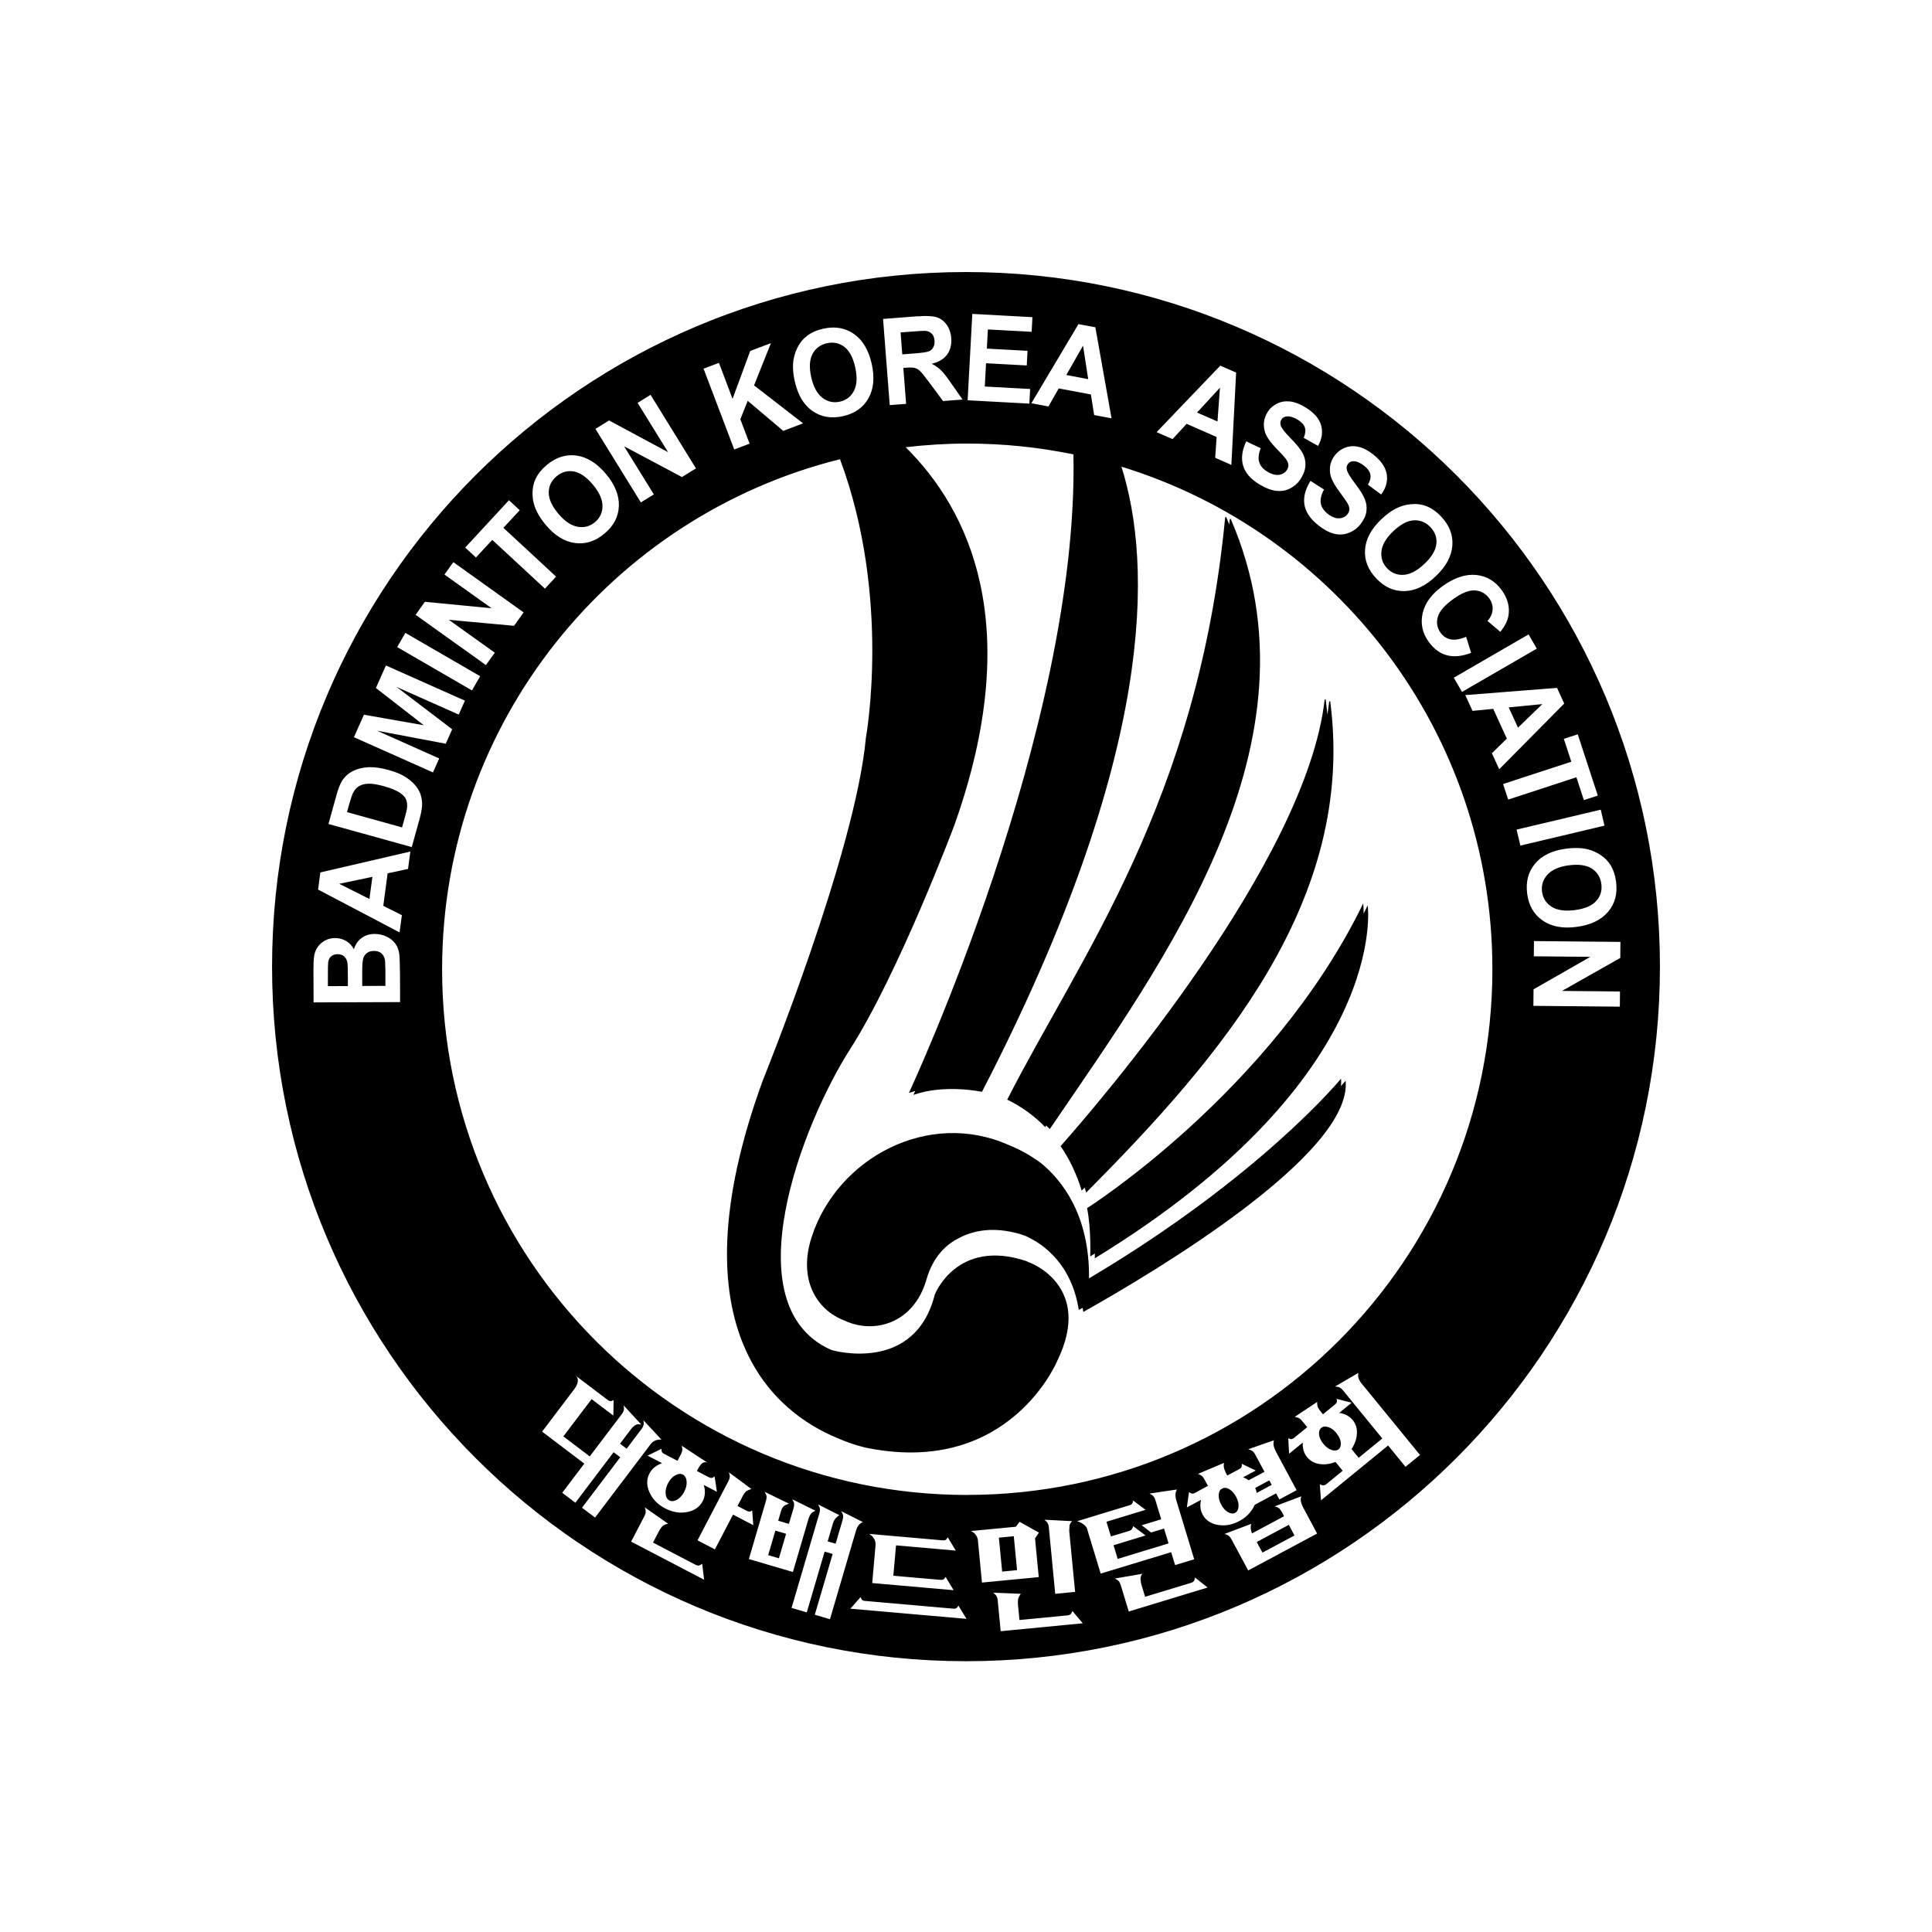 <svg width="348" height="348" viewBox="0 0 348 348" fill="none" xmlns="http://www.w3.org/2000/svg">
<g clip-path="url(#clip0_125_103)">
<g clip-path="url(#clip1_125_103)">
<path d="M221.566 268.327C221.151 268.041 220.753 267.946 220.39 268.015L219.897 268.275C219.637 268.534 219.516 268.906 219.516 269.416C219.516 269.926 219.663 270.463 219.974 271.025C220.312 271.656 220.718 272.106 221.202 272.382C221.687 272.65 222.11 272.694 222.482 272.495C222.845 272.296 223.053 271.924 223.088 271.371C223.131 270.817 222.984 270.229 222.647 269.598C222.344 269.036 221.981 268.612 221.557 268.327H221.566Z" fill="black"/>
<path d="M226.348 268.915L229.063 267.462L228.631 266.649L226.097 268.007C226.149 268.145 226.209 268.292 226.252 268.439C226.304 268.586 226.33 268.75 226.356 268.906L226.348 268.915Z" fill="black"/>
<path d="M182.606 276.706L179.921 276.966L180.512 283.078L183.198 282.818L182.606 276.706Z" fill="black"/>
<path d="M121.626 265.741C121.099 266.035 120.667 266.511 120.329 267.159C119.983 267.816 119.845 268.448 119.897 269.053C119.949 269.65 120.174 270.056 120.571 270.264C120.969 270.471 121.428 270.428 121.955 270.125C122.474 269.823 122.915 269.347 123.252 268.69C123.589 268.041 123.736 267.419 123.676 266.822C123.624 266.217 123.399 265.819 123.001 265.611C122.604 265.404 122.145 265.447 121.626 265.75V265.741Z" fill="black"/>
<path d="M139.661 275.704L138.367 280.119L140.301 280.686L141.595 276.271L139.661 275.704Z" fill="black"/>
<path d="M173.996 49C104.971 49 49.005 105.019 49.005 174.112C49.005 243.206 104.971 299.224 173.996 299.224C243.02 299.224 298.995 243.206 298.995 174.112C298.995 105.019 243.029 49 173.996 49ZM276.823 116.831L263.342 124.631L261.863 122.071L275.336 114.271L276.814 116.831H276.823ZM265.901 103.566C267.804 103.756 269.352 104.69 270.545 106.368C271.583 107.829 271.972 109.342 271.704 110.907C271.548 111.841 271.064 112.81 270.242 113.804L267.933 111.85C268.487 111.236 268.798 110.57 268.85 109.844C268.911 109.126 268.712 108.443 268.253 107.794C267.622 106.912 266.775 106.428 265.694 106.35C264.63 106.281 263.333 106.783 261.828 107.864C260.22 109.005 259.269 110.095 258.983 111.124C258.689 112.153 258.854 113.104 259.485 113.977C259.943 114.617 260.549 115.015 261.318 115.171C262.079 115.318 263.004 115.162 264.085 114.695L264.985 117.592C263.333 118.232 261.872 118.37 260.6 118.024C259.329 117.67 258.24 116.857 257.323 115.577C256.19 113.995 255.836 112.282 256.259 110.441C256.683 108.599 257.894 106.964 259.891 105.537C262.001 104.033 264.016 103.375 265.91 103.566H265.901ZM254.634 90.785C255.481 90.767 256.268 90.906 256.96 91.183C257.885 91.563 258.767 92.177 259.58 93.042C261.067 94.607 261.742 96.345 261.604 98.265C261.465 100.185 260.471 102.026 258.629 103.782C256.804 105.52 254.936 106.419 253.017 106.471C251.105 106.523 249.402 105.771 247.923 104.214C246.418 102.64 245.735 100.894 245.882 98.991C246.021 97.08 246.989 95.273 248.788 93.561C249.938 92.462 251.062 91.701 252.152 91.286C252.956 90.975 253.786 90.811 254.642 90.793L254.634 90.785ZM237.892 90.62C238.004 91.321 238.42 91.961 239.12 92.523C239.864 93.12 240.564 93.396 241.213 93.362C241.853 93.327 242.354 93.085 242.709 92.635C242.934 92.35 243.055 92.039 243.063 91.719C243.063 91.39 242.925 90.992 242.648 90.525C242.458 90.214 241.982 89.54 241.23 88.519C240.253 87.205 239.708 86.115 239.587 85.242C239.423 84.014 239.725 82.915 240.486 81.956C240.979 81.333 241.602 80.883 242.371 80.607C243.132 80.33 243.937 80.295 244.784 80.503C245.623 80.71 246.488 81.169 247.361 81.869C248.797 83.011 249.601 84.213 249.791 85.458C249.981 86.712 249.644 87.914 248.779 89.064L246.401 87.308C246.799 86.608 246.946 85.994 246.834 85.458C246.73 84.922 246.349 84.403 245.709 83.893C245.035 83.356 244.395 83.088 243.79 83.08C243.401 83.08 243.072 83.227 242.821 83.538C242.596 83.823 242.51 84.169 242.588 84.55C242.665 85.043 243.15 85.873 244.049 87.049C244.948 88.225 245.545 89.176 245.839 89.911C246.133 90.638 246.228 91.39 246.116 92.16C246.003 92.929 245.632 93.699 245.018 94.469C244.464 95.169 243.755 95.679 242.899 95.999C242.051 96.319 241.169 96.362 240.27 96.129C239.371 95.895 238.42 95.385 237.425 94.59C235.981 93.439 235.159 92.194 234.952 90.863C234.753 89.522 235.116 88.113 236.059 86.617L238.489 88.182C237.987 89.099 237.797 89.903 237.901 90.612L237.892 90.62ZM224.471 79.491L227.083 80.736C226.702 81.705 226.607 82.535 226.806 83.218C227.013 83.901 227.489 84.481 228.267 84.948C229.08 85.441 229.807 85.631 230.438 85.518C231.069 85.406 231.536 85.103 231.83 84.61C232.02 84.299 232.098 83.979 232.064 83.65C232.02 83.322 231.839 82.95 231.51 82.518C231.277 82.232 230.723 81.627 229.841 80.71C228.708 79.534 228.025 78.523 227.809 77.666C227.489 76.465 227.645 75.34 228.285 74.294C228.691 73.611 229.262 73.092 229.98 72.72C230.706 72.348 231.493 72.219 232.358 72.314C233.222 72.417 234.13 72.755 235.09 73.343C236.664 74.294 237.624 75.383 237.961 76.603C238.307 77.822 238.126 79.059 237.416 80.313L234.831 78.868C235.142 78.125 235.203 77.493 235.03 76.983C234.857 76.473 234.416 75.998 233.715 75.574C232.98 75.133 232.314 74.942 231.709 75.012C231.32 75.055 231.009 75.245 230.801 75.591C230.611 75.902 230.576 76.248 230.689 76.629C230.827 77.104 231.415 77.865 232.453 78.92C233.49 79.975 234.208 80.84 234.589 81.532C234.978 82.224 235.159 82.95 235.142 83.728C235.125 84.507 234.865 85.32 234.347 86.158C233.88 86.928 233.248 87.516 232.444 87.948C231.64 88.372 230.775 88.528 229.85 88.407C228.925 88.294 227.921 87.905 226.832 87.239C225.258 86.279 224.281 85.155 223.909 83.858C223.537 82.561 223.719 81.108 224.471 79.508V79.491ZM219.801 65.863L222.655 67.108L221.799 83.737L218.885 82.457L219.144 78.713L213.74 76.343L211.206 79.093L208.335 77.839L219.801 65.863ZM197.301 58.953L200.215 75.349L197.084 74.761L196.496 71.051L190.703 69.962L188.852 73.213L185.774 72.634L194.257 58.383L197.318 58.953H197.301ZM175.137 56.541L185.964 57.129L185.825 59.766L177.939 59.342L177.757 62.793L185.082 63.191L184.943 65.828L177.61 65.43L177.385 69.624L185.557 70.065L185.41 72.703L174.29 72.097L175.137 56.549V56.541ZM165.262 56.982C166.827 56.861 167.968 56.913 168.695 57.137C169.421 57.362 170.026 57.812 170.511 58.495C170.995 59.178 171.272 59.974 171.341 60.899C171.427 62.066 171.185 63.052 170.597 63.856C170.009 64.669 169.093 65.223 167.83 65.517C168.496 65.863 169.049 66.252 169.499 66.693C169.949 67.134 170.571 67.929 171.358 69.079L173.382 71.968L169.862 72.236L167.475 69.01C166.628 67.869 166.049 67.151 165.746 66.857C165.443 66.572 165.132 66.373 164.812 66.286C164.492 66.191 163.99 66.174 163.316 66.226L162.711 66.269L163.212 72.746L160.263 72.971L159.061 57.449L165.262 56.964V56.982ZM142.96 64.661C143.107 63.813 143.392 63.018 143.825 62.274C144.248 61.53 144.767 60.934 145.364 60.492C146.159 59.887 147.145 59.464 148.304 59.204C150.405 58.737 152.247 59.057 153.83 60.164C155.404 61.279 156.467 63.069 157.021 65.551C157.565 68.016 157.367 70.083 156.424 71.752C155.481 73.421 153.959 74.484 151.858 74.96C149.731 75.435 147.889 75.115 146.324 74.017C144.758 72.91 143.712 71.146 143.167 68.716C142.821 67.168 142.744 65.811 142.951 64.661H142.96ZM129.496 65.352L131.951 71.838L135.134 63.217L138.861 61.807L135.826 69.417L144.655 76.257L141.083 77.615L134.684 72.193L133.352 75.513L135.021 79.915L132.254 80.961L126.728 66.407L129.496 65.361V65.352ZM109.719 75.738L120.338 81.445L114.847 72.564L117.182 71.12L125.362 84.368L122.837 85.925L112.417 80.39L117.77 89.055L115.435 90.499L107.254 77.251L109.71 75.738H109.719ZM96.479 86.236C96.912 85.337 97.586 84.507 98.494 83.746C100.155 82.362 101.936 81.8 103.847 82.059C105.758 82.328 107.522 83.434 109.157 85.38C110.774 87.317 111.543 89.237 111.474 91.157C111.405 93.068 110.54 94.719 108.897 96.103C107.228 97.504 105.447 98.075 103.544 97.806C101.651 97.547 99.904 96.457 98.313 94.555C97.292 93.336 96.609 92.168 96.255 91.053C95.995 90.231 95.891 89.392 95.926 88.536C95.969 87.68 96.151 86.919 96.479 86.236ZM91.68 90.11L93.617 91.9L90.677 95.074L100.163 103.86L98.157 106.03L88.671 97.244L85.731 100.418L83.793 98.628L91.68 90.102V90.11ZM76.547 108.4L88.55 109.558L80.058 103.488L81.658 101.257L94.318 110.311L92.588 112.723L80.845 111.643L89.129 117.566L87.529 119.797L74.861 110.743L76.538 108.4H76.547ZM73.019 113.995L86.492 121.803L85.013 124.363L71.54 116.554L73.019 113.995ZM56.485 180.572L56.459 174.7C56.459 173.533 56.502 172.659 56.606 172.089C56.71 171.518 56.917 171.008 57.246 170.549C57.566 170.1 57.998 169.719 58.543 169.416C59.079 169.122 59.684 168.967 60.359 168.967C61.085 168.967 61.751 169.148 62.365 169.503C62.97 169.866 63.429 170.368 63.74 170.99C64.017 170.1 64.484 169.425 65.15 168.941C65.815 168.465 66.602 168.223 67.502 168.223C68.211 168.223 68.903 168.37 69.577 168.681C70.252 168.993 70.788 169.408 71.186 169.944C71.592 170.48 71.834 171.146 71.929 171.933C71.99 172.426 72.024 173.619 72.05 175.513L72.067 180.503L56.502 180.554L56.485 180.572ZM73.486 156.523L69.819 157.31L69.041 163.164L72.388 164.842L71.972 167.946L57.298 160.233L57.704 157.146L73.918 153.384L73.494 156.54L73.486 156.523ZM75.656 147.218L74.169 152.58L59.166 148.42L60.61 143.215C60.929 142.038 61.275 141.174 61.639 140.612C62.132 139.851 62.789 139.263 63.61 138.865C64.44 138.458 65.374 138.234 66.412 138.19C67.45 138.147 68.678 138.329 70.087 138.718C71.324 139.064 72.353 139.496 73.157 140.032C74.152 140.689 74.895 141.442 75.388 142.281C75.76 142.912 75.976 143.69 76.028 144.615C76.063 145.299 75.933 146.172 75.648 147.218H75.656ZM77.974 139.124L63.749 132.786L65.556 128.739L76.339 130.632L67.709 123.922L69.516 119.866L83.742 126.205L82.626 128.713L71.428 123.732L81.45 131.359L80.291 133.962L67.917 131.618L79.107 136.616L77.991 139.124H77.974ZM104.833 271.578L111.725 262.481L110.523 261.582L103.64 270.679L101.27 268.889L105.248 263.631L97.647 257.872L103.527 250.106C103.527 250.106 104.712 248.567 103.631 247.746L109.485 252.182C109.736 252.372 109.961 252.424 110.186 252.337C110.402 252.251 110.514 252.199 110.523 252.19L110.48 254.984L106.562 252.017L101.478 258.728L106.225 262.334L112.002 254.715C112.287 254.335 112.417 253.989 112.391 253.669C112.365 253.358 112.356 253.185 112.339 253.15L115.513 256.601C115.513 256.601 114.7 256.367 114.207 256.86C114.086 256.981 113.913 257.102 113.757 257.301L111.682 260.042L112.875 260.942L115.556 257.396C115.841 257.016 115.971 256.661 115.954 256.35C115.928 256.03 115.91 255.866 115.902 255.831L119.145 259.307C119.145 259.307 118.012 259.169 117.311 259.982L107.185 273.351L104.816 271.561L104.833 271.578ZM122.889 260.898C122.846 260.604 122.82 260.449 122.811 260.423L127.394 263.441C127.394 263.441 126.677 263.138 126.158 263.908C126.054 264.055 125.916 264.228 125.794 264.453L125.526 264.963L127.697 266.096C127.974 266.243 128.207 266.251 128.415 266.139C128.605 266.018 128.709 265.957 128.717 265.94L129.132 268.707L126.763 267.471C126.919 267.972 126.988 268.465 126.962 268.967C126.936 269.459 126.806 269.935 126.573 270.393C126.019 271.448 125.085 272.106 123.771 272.356C122.448 272.607 121.125 272.382 119.793 271.69C118.479 270.999 117.545 270.047 116.991 268.82C116.438 267.592 116.438 266.45 116.991 265.395C117.233 264.937 117.545 264.556 117.934 264.254C118.323 263.951 118.764 263.726 119.257 263.553L116.645 262.196L119.153 260.959C119.153 260.959 119.153 261.089 119.17 261.313C119.188 261.547 119.335 261.729 119.612 261.867L122.033 263.129L122.629 261.988C122.863 261.547 122.949 261.184 122.898 260.89L122.889 260.898ZM113.679 277.683L116.066 273.109C116.282 272.685 116.36 272.313 116.282 272.01C116.204 271.699 116.161 271.535 116.135 271.509L120.364 274.475C120.364 274.475 119.525 274.544 119.188 275.054C119.093 275.21 118.937 275.348 118.825 275.556L117.623 277.856L125.31 281.869C125.622 282.033 125.898 282.042 126.123 281.903C126.348 281.765 126.469 281.687 126.478 281.67L126.832 284.549L113.662 277.675L113.679 277.683ZM128.769 279.084L125.639 277.45L131.208 266.779C131.424 266.355 131.502 265.992 131.424 265.689C131.346 265.378 131.303 265.214 131.277 265.188L135.359 268.214C135.359 268.214 134.546 268.396 134.234 268.794C134.131 268.932 133.984 269.079 133.871 269.304L132.842 271.267L134.425 272.088C134.771 272.27 135.03 272.313 135.212 272.227C135.385 272.132 135.488 272.088 135.497 272.08L135.679 274.717L132.038 272.815L128.761 279.093L128.769 279.084ZM137.979 270.298C138.117 269.84 138.117 269.468 137.979 269.183C137.84 268.889 137.763 268.742 137.737 268.716L142.121 270.852C142.121 270.852 141.213 271.085 140.954 271.561C140.867 271.716 140.763 271.898 140.694 272.14L140.175 273.922L142.104 274.484L142.942 271.639C143.081 271.18 143.081 270.808 142.942 270.523C142.804 270.229 142.726 270.073 142.709 270.056L146.903 272.123C146.903 272.123 146.194 272.313 145.926 272.893C145.857 273.048 145.736 273.221 145.666 273.463L142.821 283.157L134.892 280.822L137.979 270.298ZM146.765 290.853L149.982 279.906L148.537 279.482L145.321 290.43L142.579 289.625L147.595 272.564C147.725 272.106 147.725 271.742 147.595 271.448C147.456 271.163 147.379 271.007 147.361 270.99L151.209 272.927C151.209 272.927 150.656 273.195 150.319 273.766C150.224 273.913 150.12 274.094 150.051 274.337L149.082 277.64L150.518 278.055L151.772 273.792C151.91 273.334 151.91 272.962 151.772 272.676C151.633 272.391 151.555 272.235 151.538 272.209L155.429 274.164C155.429 274.164 154.833 274.363 154.487 274.985C154.4 275.141 154.297 275.322 154.227 275.565L149.497 291.658L146.765 290.853ZM153.164 289.772L155.014 287.671C155.014 287.671 155.058 287.801 155.161 288.008C155.265 288.225 155.473 288.337 155.784 288.363L171.756 289.764C172.067 289.79 172.292 289.712 172.43 289.513C172.569 289.323 172.638 289.228 172.638 289.21L174.091 291.597L153.172 289.764L153.164 289.772ZM169.447 284.567C169.758 284.593 169.975 284.515 170.122 284.333C170.251 284.152 170.32 284.048 170.329 284.039L171.773 286.434L157.107 285.146L157.704 278.34C157.808 276.896 156.536 276.291 156.536 276.291L169.836 277.458C170.148 277.484 170.372 277.406 170.502 277.216C170.64 277.026 170.71 276.922 170.71 276.905L172.162 279.3L161.396 278.358L160.912 283.832L169.438 284.575L169.447 284.567ZM176.158 277.493C175.993 276.144 174.869 275.781 174.869 275.781L182.98 275.002L183.655 274.112L187.14 276.066L186.431 277.095L187.105 284.074L176.875 285.06L176.149 277.502L176.158 277.493ZM180.248 293.819L179.712 288.268C179.668 287.792 179.521 287.446 179.297 287.23C179.063 287.014 178.933 286.893 178.907 286.884L183.871 287.083C183.871 287.083 183.37 287.723 183.37 288.19C183.37 288.372 183.318 288.579 183.344 288.83L183.629 291.805L192.294 290.966C192.648 290.931 192.882 290.793 192.994 290.551C193.107 290.309 193.159 290.188 193.159 290.17L195.035 292.393L180.256 293.819H180.248ZM192.596 275.781L193.651 286.737L190.071 287.083L188.921 275.124C188.878 274.648 188.74 274.302 188.506 274.086C188.273 273.87 188.143 273.757 188.117 273.74L193.141 273.999C193.141 273.999 192.57 274.38 192.631 275.149C192.64 275.322 192.579 275.53 192.596 275.781ZM195.857 275.478C195.519 274.38 194.006 274.008 194.006 274.008L203.492 271.12C203.795 271.025 203.968 270.869 204.028 270.644C204.08 270.419 204.106 270.29 204.106 270.281L206.346 271.959L199.298 274.103L200.102 276.749L203.501 275.72C203.795 275.625 204.002 275.357 204.115 274.899L206.346 276.576L200.578 278.332L201.322 280.796L210.488 278.003L209.675 275.331L207.34 276.04L205.637 274.734L209.165 273.662L208.119 270.22C207.98 269.762 207.773 269.451 207.505 269.286C207.237 269.122 207.081 269.036 207.046 269.027L211.993 268.292C211.993 268.292 211.638 268.889 211.742 269.511C211.768 269.684 211.768 269.892 211.846 270.134L215.106 280.865L211.664 281.912L210.955 279.586L198.261 283.442L195.839 275.478H195.857ZM203.319 290.274L201.875 285.526C201.737 285.068 201.538 284.757 201.261 284.593C200.993 284.428 200.846 284.333 200.803 284.333L205.767 283.477C205.767 283.477 205.291 283.996 205.473 284.722C205.516 284.895 205.499 285.111 205.568 285.336L206.259 287.619L214.552 285.103C214.89 284.999 215.097 284.817 215.158 284.558C215.218 284.299 215.253 284.16 215.244 284.143L217.519 285.95L203.311 290.274H203.319ZM219.386 274.674C218.089 274.449 217.173 273.835 216.619 272.806C216.403 272.4 216.273 271.967 216.23 271.518C216.187 271.068 216.23 270.618 216.342 270.16L213.783 271.526L214.172 268.759C214.172 268.759 214.284 268.837 214.483 268.958C214.682 269.079 214.924 269.07 215.201 268.923L217.579 267.643L216.965 266.502C216.74 266.078 216.489 265.81 216.221 265.68C215.953 265.559 215.806 265.49 215.789 265.482L220.476 263.501C220.476 263.501 220.312 264.089 220.554 264.677C220.623 264.85 220.684 265.049 220.796 265.265L221.064 265.776L223.252 264.608C223.529 264.461 223.667 264.271 223.676 264.037C223.693 263.813 223.693 263.683 223.676 263.666L226.192 264.876L223.909 266.096C224.082 266.173 224.255 266.251 224.437 266.338C224.609 266.424 224.765 266.528 224.912 266.632L227.766 265.11L226.106 262.014C225.881 261.59 225.621 261.331 225.327 261.218C225.033 261.106 224.869 261.045 224.834 261.045L229.469 259.428C229.469 259.428 229.27 260.042 229.487 260.639C229.547 260.803 229.582 261.011 229.703 261.236L233.551 268.422L230.438 270.091L229.85 268.992L226.01 271.051C225.768 271.621 225.414 272.157 224.938 272.676C224.462 273.195 223.9 273.628 223.243 273.973C221.955 274.665 220.666 274.899 219.378 274.674H219.386ZM224.834 282.88L221.834 277.294C221.6 276.862 221.341 276.585 221.047 276.473C220.753 276.36 220.588 276.3 220.545 276.308L225.37 274.484C225.37 274.484 225.18 275.124 225.353 275.66C225.405 275.815 225.422 275.997 225.526 276.196L231.294 273.109L230.862 272.296C230.637 271.872 230.377 271.613 230.083 271.5C229.789 271.388 229.625 271.336 229.582 271.336L234.398 269.52C234.398 269.52 234.174 270.117 234.398 270.713C234.459 270.878 234.494 271.085 234.615 271.31L237.243 276.23L224.826 282.88H224.834ZM253.155 264.193L250.033 260.371L237.944 270.246L237.728 267.367C237.728 267.367 237.875 267.419 238.134 267.514C238.385 267.609 238.636 267.548 238.904 267.332L241.853 264.919L240.555 263.328C239.587 263.717 238.627 263.847 237.693 263.709C236.751 263.57 236.007 263.155 235.436 262.464C235.133 262.1 234.926 261.685 234.796 261.227C234.675 260.769 234.632 260.302 234.667 259.835L232.193 261.858L232.046 259.065C232.046 259.065 232.167 259.126 232.384 259.195C232.6 259.273 232.833 259.212 233.075 259.013L235.462 257.068L234.571 255.978C234.269 255.606 233.975 255.39 233.681 255.321C233.387 255.252 233.231 255.217 233.214 255.208L237.261 252.519C237.261 252.519 237.183 253.237 237.486 253.678C237.589 253.825 237.685 254.015 237.84 254.197L238.298 254.75L240.495 252.96C240.737 252.761 240.841 252.545 240.815 252.32C240.78 252.095 240.763 251.974 240.754 251.966L243.461 252.666L241.213 254.508C241.697 254.551 242.147 254.689 242.562 254.906C242.977 255.122 243.34 255.416 243.643 255.779C244.222 256.48 244.473 257.31 244.412 258.261C244.352 259.212 244.032 260.129 243.444 261.011L244.732 262.585L248.987 259.108L241.913 250.444C241.61 250.072 241.299 249.864 240.988 249.812C240.677 249.76 240.504 249.734 240.478 249.743L244.672 247.296C244.672 247.296 244.507 248.005 244.836 248.55C244.931 248.697 245 248.896 245.165 249.086L255.775 262.074L253.164 264.21L253.155 264.193ZM174.22 269.278C121.981 269.278 79.634 226.888 79.634 174.596C79.634 130.217 110.142 92.973 151.305 82.717C160.601 107.647 155.966 132.907 155.966 132.907C154.098 153.47 137.425 194.537 137.425 194.537C120.666 240.404 140.564 254.759 150.639 258.944C154.089 260.492 156.614 260.89 156.614 260.89C181.986 265.732 190.46 245.073 190.46 245.073C196.963 231.722 185.609 227.484 185.609 227.484C185.566 227.467 185.523 227.459 185.471 227.441C185.056 227.234 184.796 227.13 184.796 227.13C172.335 223.022 168.383 233.166 168.383 233.166C164.76 247.573 149.835 243.188 149.835 243.188C149.722 243.145 149.618 243.102 149.506 243.059C131.908 234.939 144.525 202.407 153.121 188.986C161.889 175.288 171.886 148.688 171.886 148.688C184.753 112.576 174.48 91.796 163.134 80.555C166.775 80.131 170.467 79.897 174.22 79.897C180.775 79.897 187.174 80.572 193.349 81.843C194.395 131.307 163.714 196.864 163.714 196.864C164.094 196.734 164.475 196.613 164.855 196.509C164.639 196.976 164.527 197.218 164.527 197.218C170.199 195.212 176.875 196.665 176.875 196.665C208.395 135.717 207.522 101.508 201.996 84.057C240.685 95.939 268.816 131.973 268.816 174.588C268.816 226.879 226.469 269.269 174.22 269.269V269.278ZM268.729 135.665L271.418 133.045L268.963 127.684L265.235 128.047L263.93 125.202L280.464 123.905L281.752 126.732L270.043 138.562L268.72 135.665H268.729ZM270.735 141.226L283.032 137.205L281.683 133.088L284.191 132.267L287.805 143.301L285.298 144.123L283.949 140.006L271.661 144.027L270.735 141.217V141.226ZM273.174 149.432L288.333 145.843L289.007 148.723L273.857 152.312L273.174 149.432ZM276.503 155.555C277.731 154.102 279.59 153.202 282.055 152.874C283.629 152.666 284.986 152.709 286.111 153.012C286.949 153.237 287.71 153.592 288.419 154.084C289.12 154.569 289.673 155.139 290.062 155.779C290.59 156.627 290.936 157.639 291.092 158.823C291.377 160.959 290.901 162.767 289.656 164.237C288.411 165.707 286.526 166.615 284.009 166.952C281.51 167.289 279.469 166.909 277.887 165.819C276.304 164.738 275.37 163.13 275.085 160.994C274.8 158.832 275.275 157.025 276.503 155.563V155.555ZM291.801 178.583L291.775 181.324L276.201 181.177L276.226 178.202L286.465 172.348L276.278 172.253L276.304 169.512L291.878 169.659L291.852 172.547L281.354 178.488L291.792 178.591L291.801 178.583Z" fill="black"/>
<path d="M104.046 94.884C105.222 95.082 106.26 94.814 107.168 94.053C108.076 93.293 108.525 92.324 108.525 91.139C108.525 89.955 107.946 88.675 106.779 87.282C105.628 85.907 104.487 85.121 103.354 84.922C102.221 84.723 101.184 85.008 100.25 85.795C99.316 86.582 98.84 87.559 98.84 88.718C98.84 89.885 99.411 91.157 100.57 92.531C101.703 93.889 102.861 94.667 104.037 94.875L104.046 94.884Z" fill="black"/>
<path d="M71.808 142.661C71.186 142.289 70.303 141.935 69.145 141.615C67.986 141.295 67.069 141.139 66.395 141.165C65.72 141.182 65.167 141.321 64.726 141.572C64.285 141.822 63.922 142.194 63.654 142.696C63.446 143.068 63.187 143.837 62.858 145.005L62.503 146.284L72.422 149.034L73.01 146.898C73.235 146.094 73.347 145.506 73.347 145.126C73.347 144.633 73.252 144.192 73.045 143.803C72.837 143.413 72.422 143.033 71.808 142.653V142.661Z" fill="black"/>
<path d="M69.3 172.78C69.214 172.339 69.006 171.985 68.678 171.699C68.349 171.423 67.908 171.284 67.355 171.284C66.888 171.284 66.49 171.397 66.17 171.613C65.841 171.829 65.608 172.14 65.452 172.547C65.305 172.953 65.236 173.835 65.245 175.193V177.597L69.421 177.58V174.812C69.404 173.732 69.37 173.057 69.309 172.763L69.3 172.78Z" fill="black"/>
<path d="M62.59 173.507C62.521 172.988 62.33 172.59 62.028 172.305C61.716 172.011 61.319 171.872 60.817 171.872C60.342 171.872 59.952 172.002 59.65 172.253C59.347 172.504 59.165 172.875 59.105 173.377C59.07 173.671 59.062 174.518 59.062 175.919V177.632L62.659 177.614V175.66C62.642 174.51 62.633 173.783 62.59 173.498V173.507Z" fill="black"/>
<path d="M67.078 157.941L61.102 159.195L66.542 161.928L67.078 157.941Z" fill="black"/>
<path d="M164.7 63.666C166.118 63.554 167 63.424 167.346 63.268C167.683 63.113 167.942 62.879 168.115 62.542C168.297 62.222 168.366 61.824 168.332 61.357C168.297 60.83 168.133 60.423 167.847 60.121C167.562 59.818 167.173 59.645 166.689 59.593C166.446 59.576 165.729 59.61 164.535 59.706L162.218 59.879L162.52 63.83L164.708 63.666H164.7Z" fill="black"/>
<path d="M148.122 71.648C149.074 72.365 150.12 72.608 151.279 72.348C152.437 72.089 153.285 71.44 153.821 70.385C154.366 69.339 154.435 67.929 154.046 66.157C153.657 64.41 153.008 63.182 152.091 62.481C151.175 61.781 150.12 61.565 148.935 61.833C147.742 62.101 146.877 62.749 146.341 63.787C145.805 64.816 145.736 66.217 146.125 67.964C146.514 69.685 147.18 70.913 148.131 71.639L148.122 71.648Z" fill="black"/>
<path d="M219.741 69.832L215.616 74.311L219.3 75.92L219.741 69.832Z" fill="black"/>
<path d="M195.078 62.257L192.069 67.549L196.012 68.293L195.078 62.257Z" fill="black"/>
<path d="M273.425 131.065L277.809 126.828L271.756 127.416L273.425 131.065Z" fill="black"/>
<path d="M279.495 163.337C280.498 163.969 281.891 164.159 283.689 163.925C285.462 163.692 286.742 163.147 287.52 162.291C288.29 161.443 288.601 160.414 288.437 159.204C288.272 157.993 287.702 157.076 286.716 156.445C285.739 155.823 284.355 155.632 282.574 155.866C280.818 156.099 279.538 156.661 278.734 157.543C277.93 158.425 277.61 159.455 277.757 160.622C277.921 161.798 278.492 162.697 279.495 163.329V163.337Z" fill="black"/>
<path d="M252.852 103.54C254.028 103.462 255.274 102.796 256.588 101.551C257.885 100.314 258.594 99.129 258.724 97.988C258.854 96.847 258.49 95.835 257.652 94.944C256.804 94.062 255.801 93.656 254.642 93.725C253.475 93.794 252.247 94.46 250.95 95.697C249.67 96.916 248.961 98.118 248.831 99.311C248.701 100.496 249.047 101.516 249.86 102.372C250.673 103.228 251.676 103.618 252.852 103.54Z" fill="black"/>
<path d="M232.142 274.659L226.371 277.747L227.395 279.661L233.166 276.573L232.142 274.659Z" fill="black"/>
<path d="M240.737 258.148C240.287 257.595 239.795 257.232 239.267 257.059C238.74 256.886 238.316 256.929 237.987 257.197C237.667 257.457 237.538 257.872 237.598 258.417C237.667 258.97 237.918 259.523 238.376 260.077C238.826 260.63 239.319 260.994 239.846 261.175C240.374 261.348 240.798 261.305 241.118 261.037C241.438 260.777 241.567 260.362 241.507 259.817C241.438 259.264 241.178 258.711 240.728 258.157L240.737 258.148Z" fill="black"/>
<path d="M241.55 195.584C241.585 195.143 241.585 194.719 241.55 194.295C241.55 194.295 227.187 211.832 196.306 230.174V230.157L196.159 230.252C196.28 218.785 191.213 212.516 187.477 209.48C186.223 208.555 184.926 207.76 183.629 207.111C182.998 206.791 182.358 206.514 181.709 206.255C167.233 199.778 150.838 208.581 146.211 222.78C143.652 230.606 147.232 236.02 152.092 237.853C157.375 240.369 164.613 238.441 166.896 230.416C167.467 228.401 168.375 226.767 169.508 225.478C170.476 224.389 171.6 223.55 172.802 222.97C175.094 221.768 178.371 220.982 182.712 222.019C182.782 222.037 182.851 222.045 182.92 222.071C182.92 222.071 183.681 222.209 184.831 222.668C188.013 224.138 193.012 227.709 194.317 235.95L194.508 235.847C194.663 235.76 194.836 235.665 195 235.57C195.044 235.812 195.096 236.054 195.139 236.305L195.329 236.201C207.859 229.162 243.608 207.889 242.38 194.667C242.38 194.667 242.103 195.004 241.567 195.601L241.55 195.584Z" fill="black"/>
<path d="M188.463 202.744C188.679 202.951 188.887 203.159 189.094 203.367C209.649 173.161 239.094 133.659 221.669 93.439L221.514 93.543C221.488 93.846 221.453 94.149 221.419 94.46C221.237 94.002 221.047 93.552 220.848 93.094L220.683 93.197C215.754 144.486 194.49 172.374 181.424 198.074C184.027 199.328 186.318 201.006 188.273 203.021C188.333 202.934 188.394 202.839 188.454 202.744H188.463Z" fill="black"/>
<path d="M194.836 214.453C195.018 214.271 195.191 214.089 195.372 213.916C195.467 214.21 195.571 214.505 195.658 214.807C219.732 190.551 244.334 162.196 239.596 126.291L239.423 126.352C239.336 127.13 239.215 127.917 239.085 128.713C238.999 127.796 238.904 126.871 238.783 125.945L238.601 126.006C235.324 155.243 197.984 198.61 191.04 206.445C192.683 208.84 193.954 211.547 194.836 214.461V214.453Z" fill="black"/>
<path d="M195.805 217.609C196.574 221.327 196.375 226.308 196.375 226.308C196.661 226.135 196.929 225.962 197.214 225.79C197.214 226.334 197.197 226.654 197.197 226.654C250.647 193.949 246.358 163.078 246.358 163.078C246.116 163.579 245.874 164.072 245.623 164.565C245.623 163.372 245.545 162.732 245.545 162.732C229.141 196.492 195.822 217.609 195.822 217.609H195.805Z" fill="black"/>
</g>
</g>
<defs>
<clipPath id="clip0_125_103">
<rect width="348" height="348" fill="white"/>
</clipPath>
<clipPath id="clip1_125_103">
<rect width="249.991" height="250.224" fill="white" transform="translate(49.005 49)"/>
</clipPath>
</defs>
</svg>
